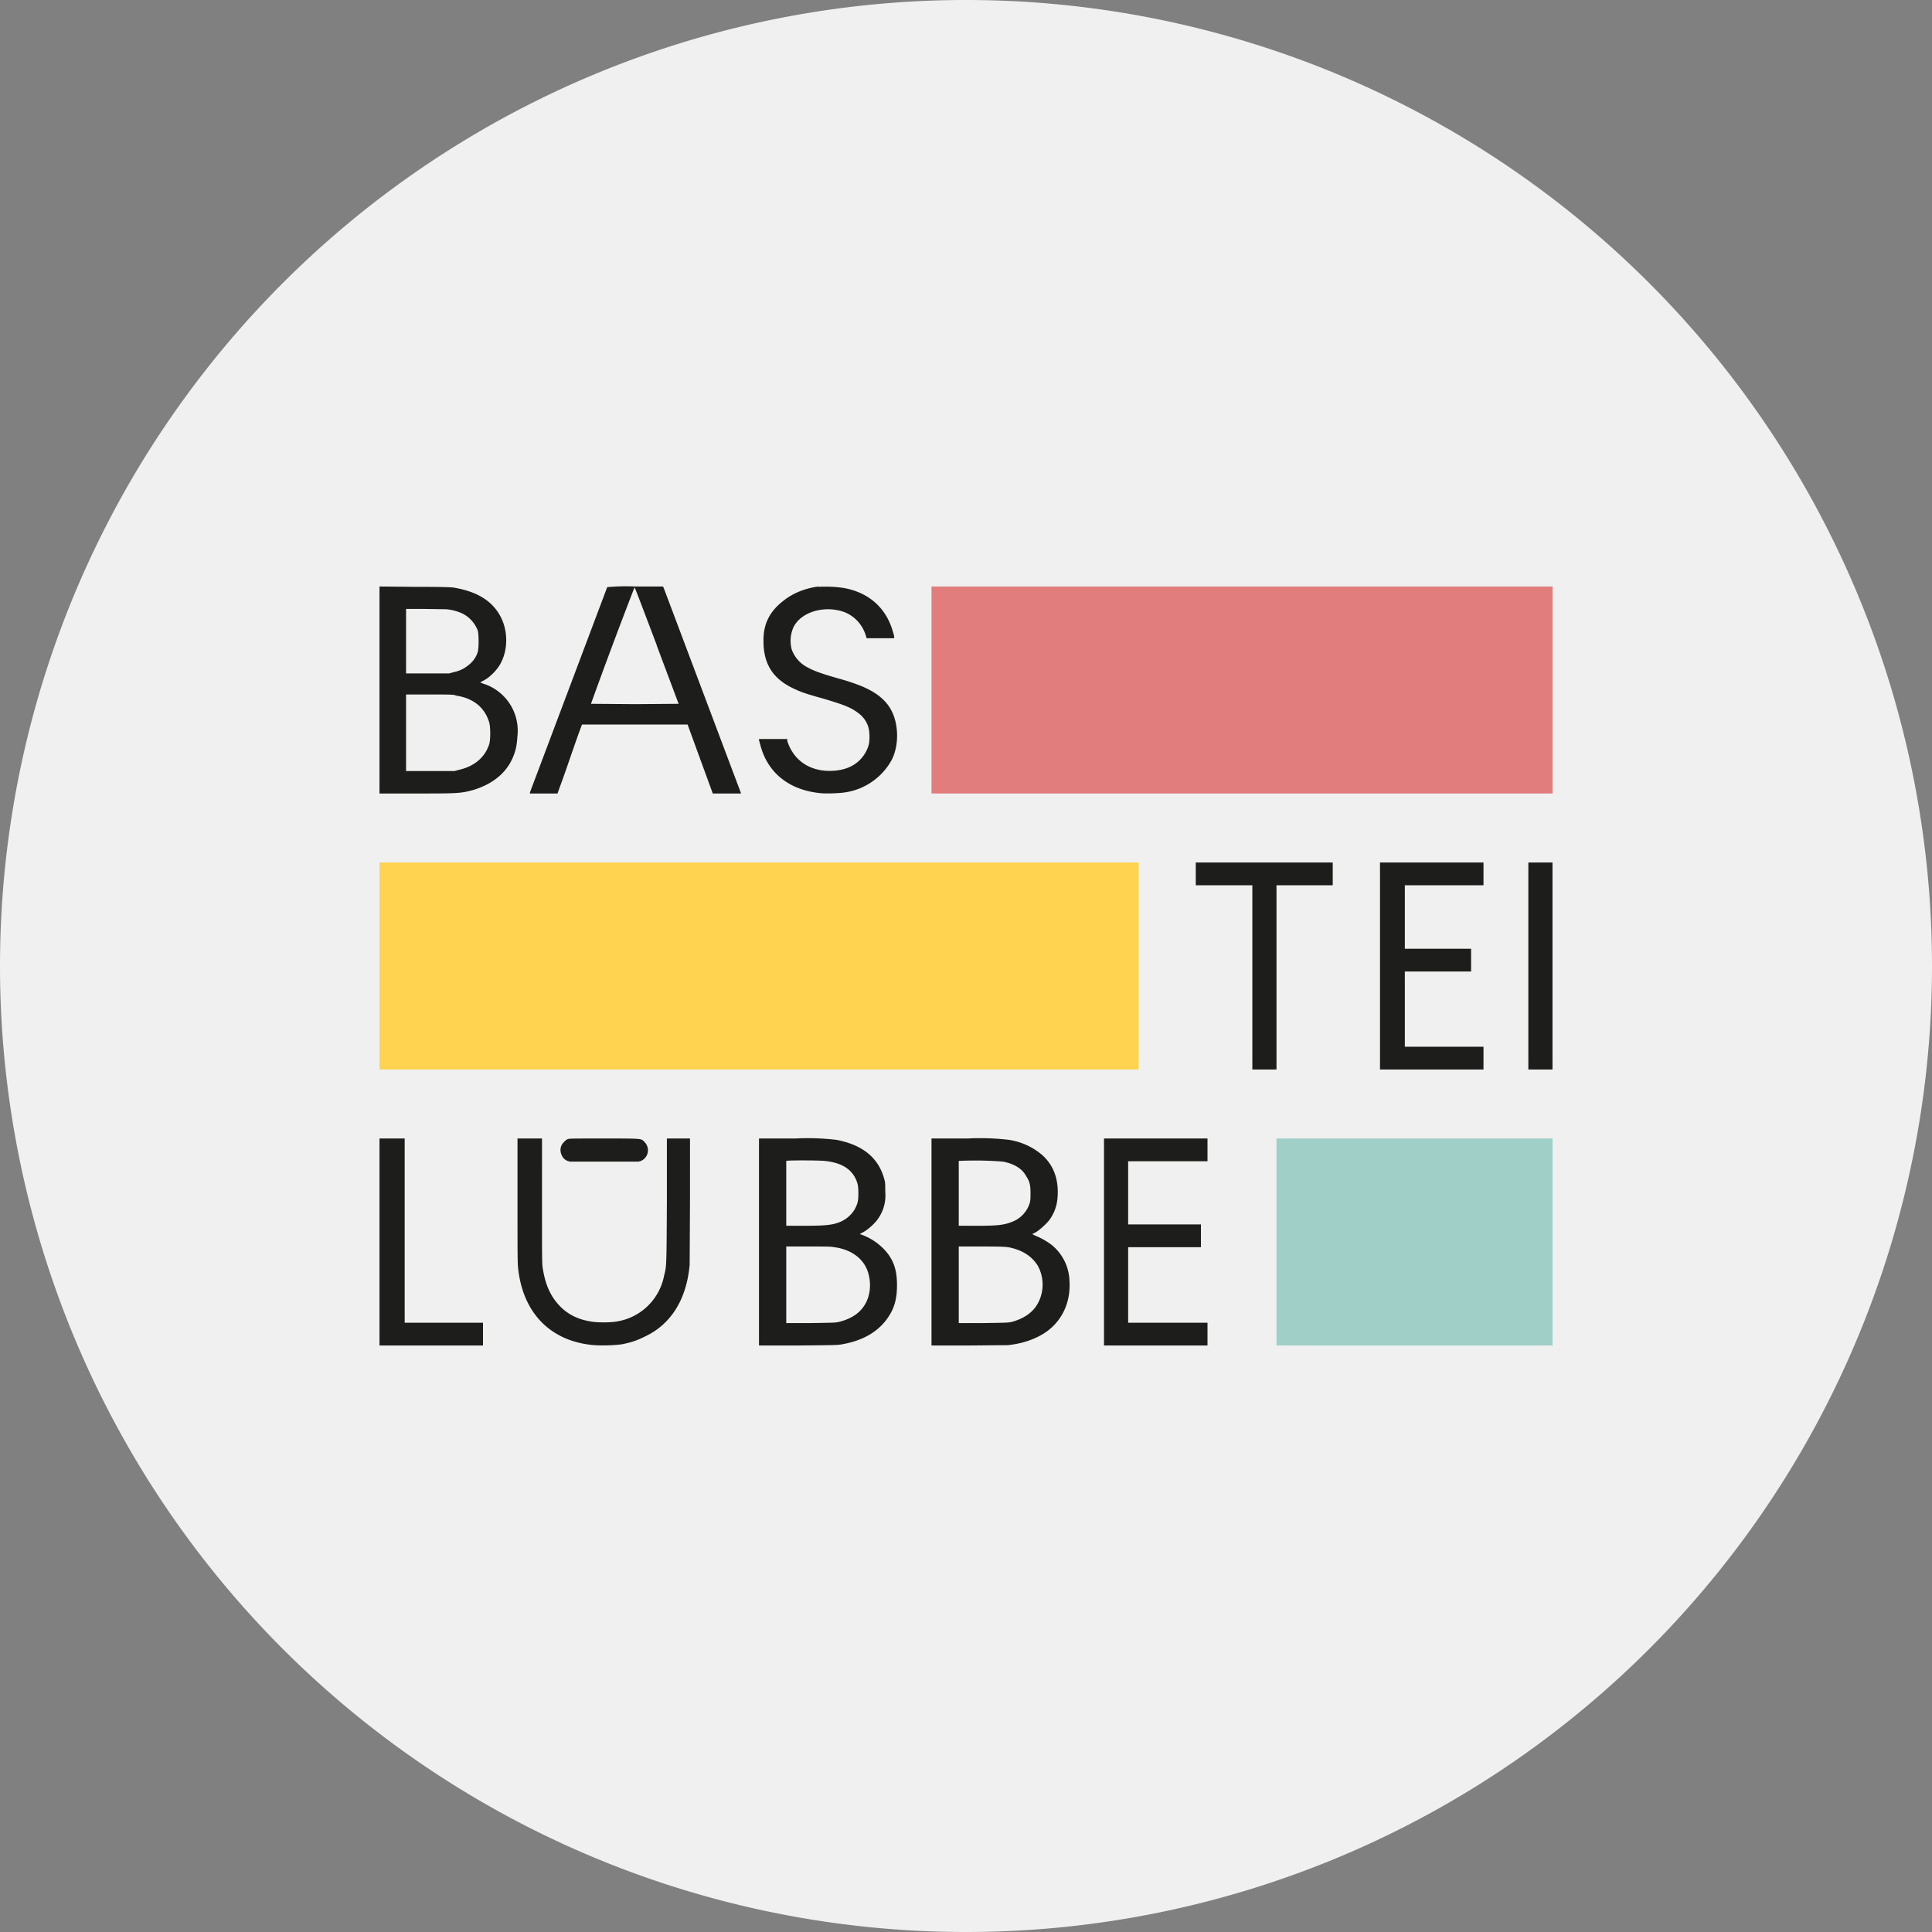 <svg width="56" height="56" xmlns="http://www.w3.org/2000/svg">
  <rect width="100%" height="100%" fill="#808080" stroke="none"/>
  <path fill="#F0F0F0" d="M0 28a28 28 0 1 1 56 0 28 28 0 0 1-56 0"/>
  <path fill="#1D1D1B" d="M32 36v3h3v-.66h-2.3v-2.19h2.11v-.66H32.7v-1.83H35V33h-3zm-5 0v3h1.03l1.18-.01c.5-.05.96-.23 1.26-.5.37-.33.56-.81.53-1.34a1.4 1.4 0 0 0-.51-1.06c-.13-.1-.3-.2-.45-.26a1 1 0 0 1-.12-.06l.08-.04c.12-.06.36-.28.44-.4.16-.24.22-.47.22-.78 0-.44-.15-.8-.45-1.07a1.93 1.93 0 0 0-.96-.44 7 7 0 0 0-1.2-.04H27zm2.07-2.33c.32.06.56.2.68.43.1.15.12.27.12.48 0 .13 0 .2-.02.28a.85.85 0 0 1-.5.55c-.25.1-.42.12-1.08.12h-.48v-1.88a10 10 0 0 1 1.28.02m.2 2.49c.37.08.63.25.8.51.2.34.2.79 0 1.13-.14.25-.41.43-.76.52-.11.02-.15.02-.82.03h-.7v-2.22h.68c.57 0 .71.01.8.03M22 36v3h1.13c.98-.01 1.14-.01 1.25-.03.59-.1 1.01-.33 1.3-.7.23-.3.32-.59.32-1.02 0-.4-.08-.67-.28-.93a1.7 1.7 0 0 0-.8-.55l.11-.06c.13-.07.33-.25.41-.37a1.16 1.16 0 0 0 .22-.79c0-.17 0-.28-.02-.34-.16-.64-.62-1.02-1.39-1.17a7 7 0 0 0-1.2-.04H22zm1.9-2.35c.52.05.83.26.95.64.02.07.03.14.03.3 0 .23-.02.3-.11.47a.9.9 0 0 1-.4.35c-.23.1-.44.12-1.1.12h-.48v-1.88c0-.02.9-.02 1.12 0Zm.28 2.5c.53.07.9.37 1 .8.07.28.04.58-.08.81-.15.29-.42.47-.8.56-.09.02-.2.02-.81.03h-.7v-2.22h.63c.49 0 .66 0 .76.02M15 34.8c0 1.52 0 1.82.02 1.98.14 1.25.9 2.06 2.1 2.2.24.03.7.02.93-.02.24-.05.4-.1.6-.2.79-.35 1.25-1.09 1.34-2.1l.01-1.91V33h-.67v1.83c-.01 1.9-.01 1.87-.08 2.14a1.66 1.66 0 0 1-1.35 1.33c-.2.04-.6.04-.8 0-.35-.06-.63-.2-.85-.42-.27-.27-.43-.6-.51-1.07-.03-.16-.03-.19-.03-1.98V33H15zm1.45-1.78a.4.4 0 0 0-.11.09c-.1.1-.12.24-.06.37a.3.3 0 0 0 .17.17l.07.02h1.99l.07-.02c.22-.1.27-.38.1-.55-.1-.1-.03-.1-1.17-.1-.94 0-1 0-1.06.02M11 36v3h3v-.66h-2.27V33H11zm33.3-8v3h.7v-6h-.7zM40 28v3h3v-.66h-2.28v-2.18h1.92v-.66h-1.92v-1.84H43V25h-3zm-5.34-2.67v.33h1.64V31h.7v-5.34h1.63V25h-3.97zM23.73 17c-.4.05-.76.2-1.03.42-.4.31-.58.68-.57 1.17 0 .66.28 1.1.9 1.38.18.09.4.16.8.27.68.2.87.28 1.1.47.12.1.22.26.25.41.03.12.03.36 0 .47a1 1 0 0 1-.65.68c-.22.08-.56.1-.81.04-.45-.1-.76-.4-.9-.83v-.06H22v.03l.04.15c.21.8.83 1.3 1.74 1.39.17.02.57 0 .7-.02a1.85 1.85 0 0 0 1.37-.95c.17-.34.2-.8.08-1.2-.13-.42-.42-.7-.93-.92a6 6 0 0 0-.72-.24c-.52-.15-.7-.22-.9-.33a.94.94 0 0 1-.43-.5.96.96 0 0 1 .05-.65c.21-.43.85-.63 1.41-.46.32.1.57.35.68.68l.03.1h.8c0-.01 0-.08-.03-.16-.19-.71-.7-1.17-1.45-1.3a3.6 3.6 0 0 0-.71-.03Zm-6.13.02-2.24 5.95V23h.8l.06-.17c.22-.59.43-1.25.65-1.83h3.06l.73 2h.82l-.01-.03-2.21-5.87-.04-.1h-.8a6 6 0 0 0-.83.02Zm1.44 1.7.63 1.68-1.26.01-1.28-.01a150 150 0 0 1 1.26-3.37c0-.04.1.23.65 1.68ZM11 20v3h1.01c1.22 0 1.34 0 1.7-.1.57-.17.98-.5 1.17-.98.08-.2.1-.33.12-.6a1.43 1.43 0 0 0-.95-1.49 1 1 0 0 1-.13-.05l.09-.05c.2-.1.44-.35.53-.56.2-.42.17-.96-.06-1.35-.25-.43-.68-.68-1.34-.79-.1-.01-.32-.02-1.13-.02L11 17zm1.95-2.34c.17.02.27.05.4.1.24.1.41.29.5.52.03.12.03.5 0 .61a.75.75 0 0 1-.26.38.94.94 0 0 1-.43.21l-.14.04h-1.25v-1.87h.54zm.25 2.5c.51.07.85.34.98.78.04.14.04.5 0 .63-.12.38-.43.64-.86.74l-.15.04h-1.4v-2.22h.65c.52 0 .68 0 .78.02Z"/>
  <path fill="#FFD350" d="M11 25h22v6H11z"/>
  <path fill="#E27D7E" d="M27 17h18v6H27z"/>
  <path fill="#A0CFC8" d="M37 33h8v6h-8z"/>
</svg>
